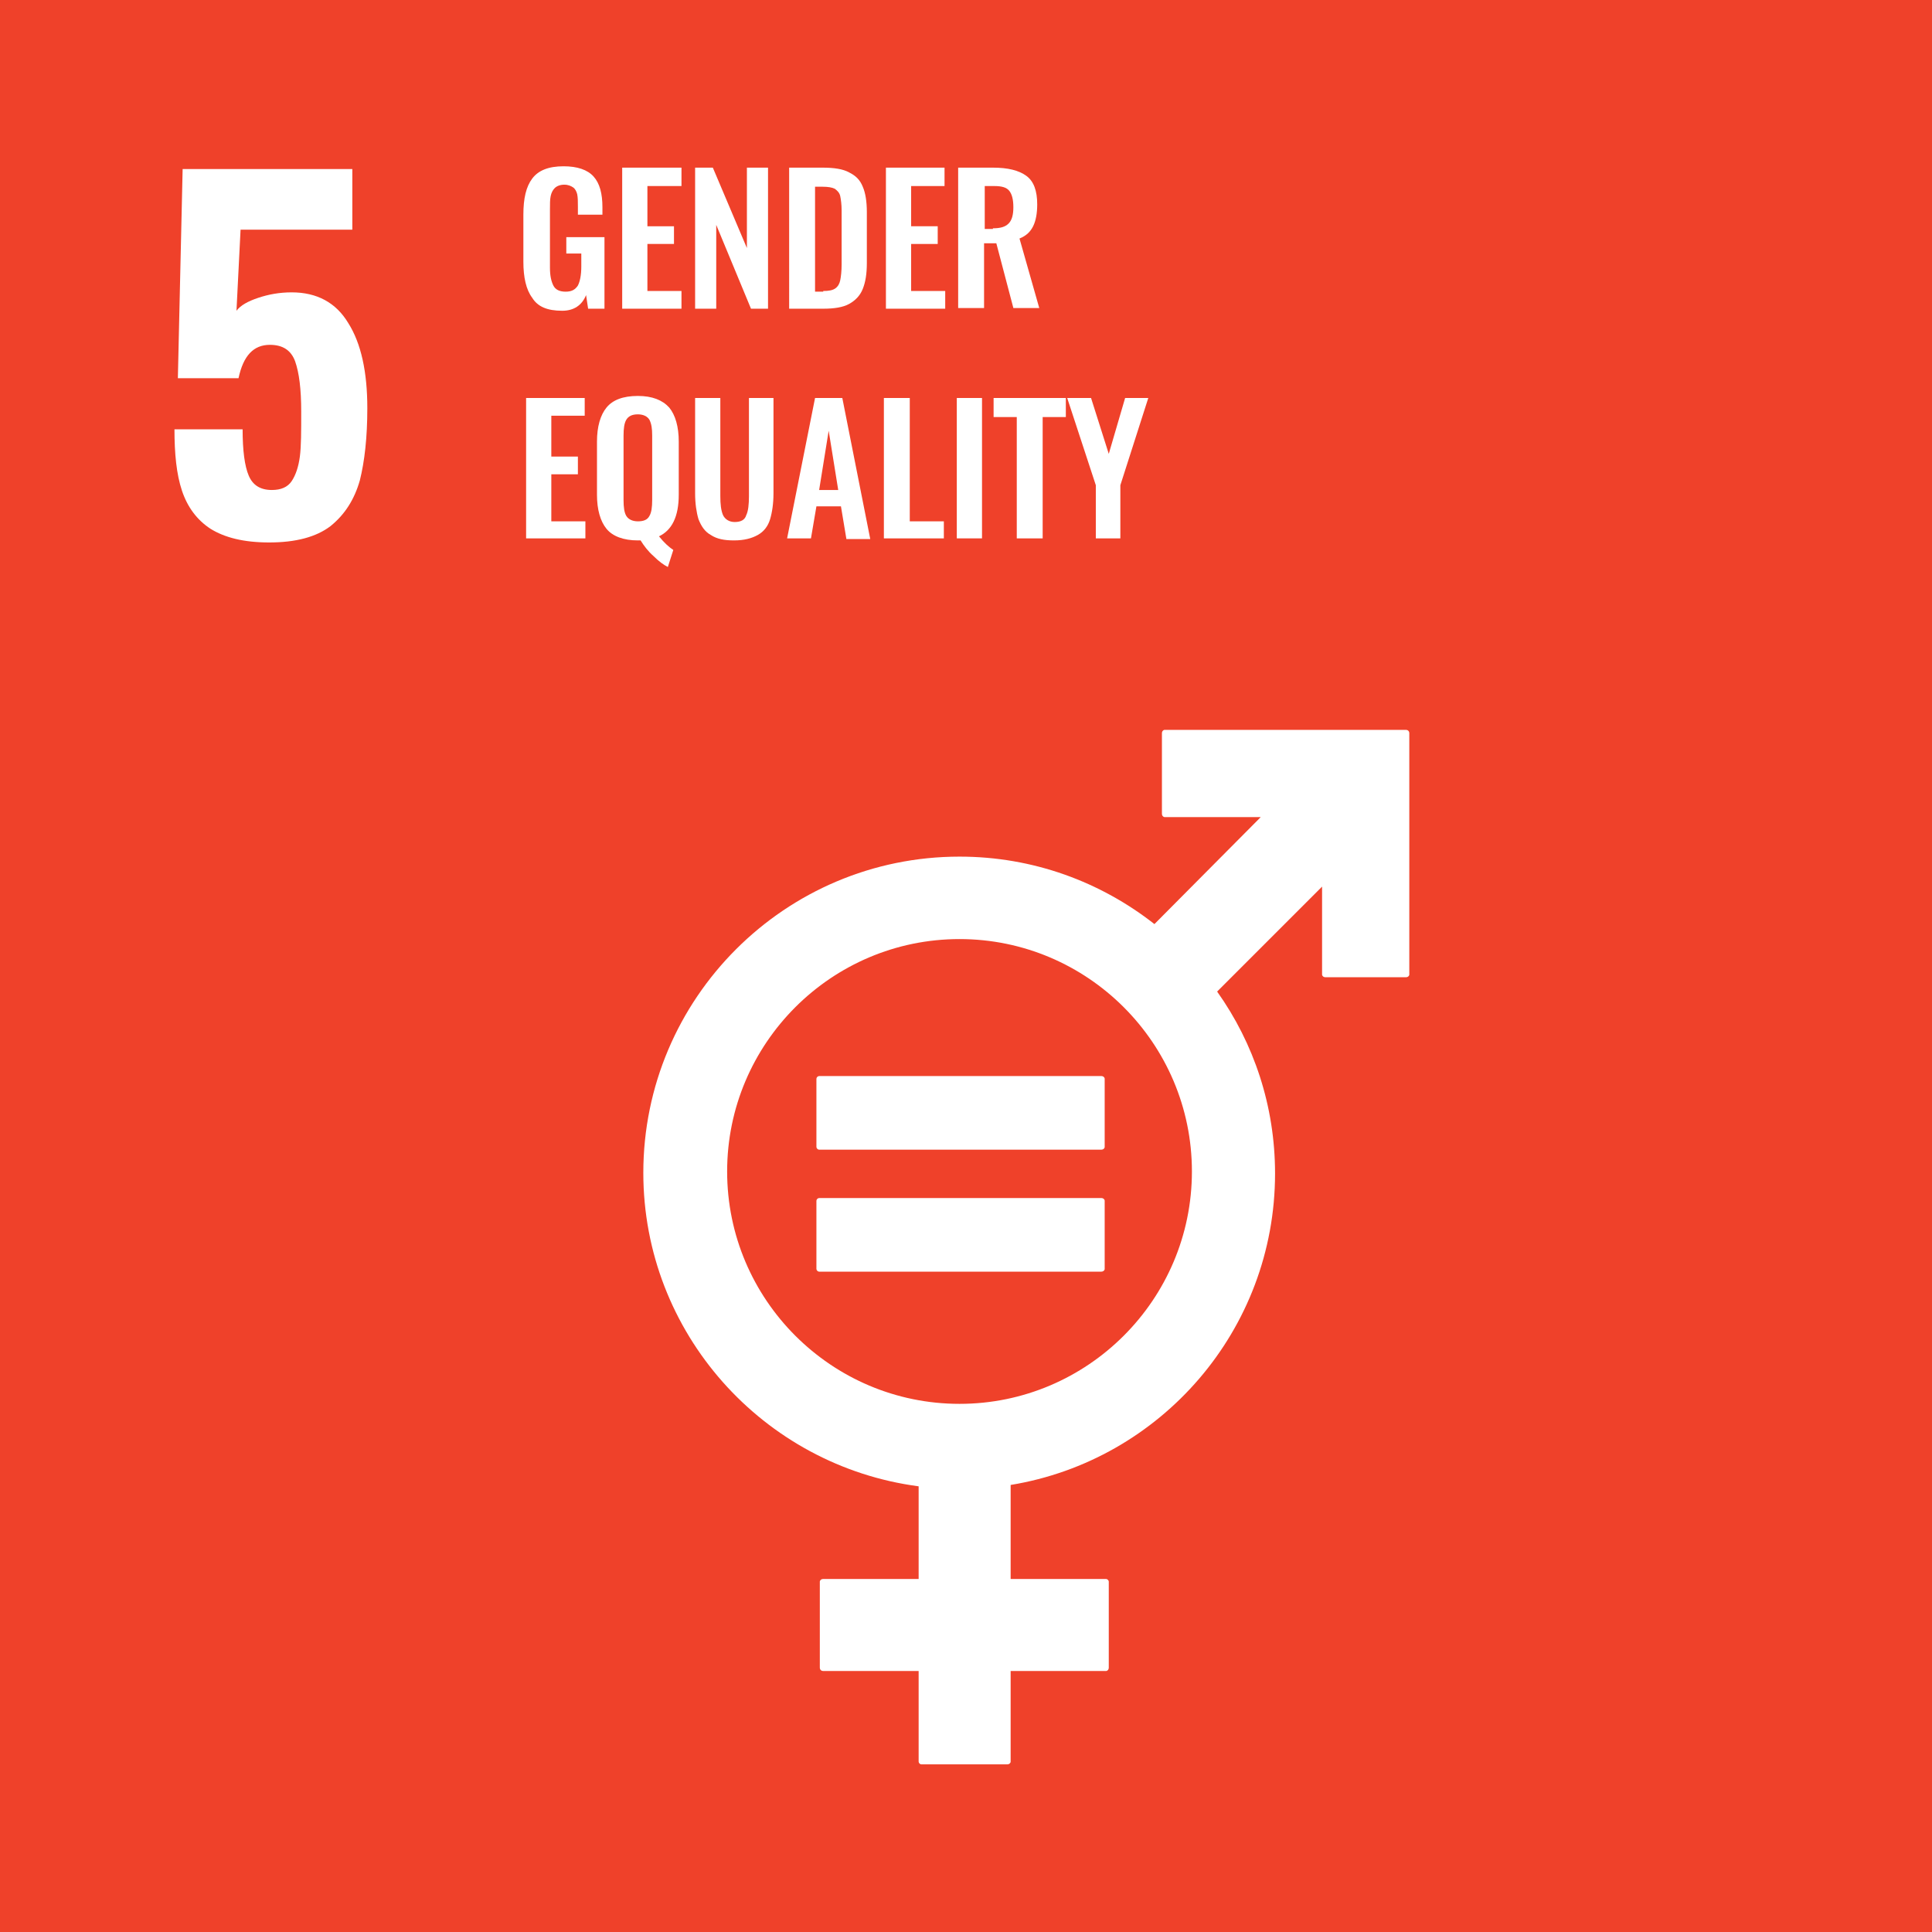 <?xml version="1.0" encoding="utf-8"?>
<!-- Generator: Adobe Illustrator 27.0.1, SVG Export Plug-In . SVG Version: 6.00 Build 0)  -->
<svg version="1.1" id="Layer_1" xmlns="http://www.w3.org/2000/svg" xmlns:xlink="http://www.w3.org/1999/xlink" x="0px" y="0px"
	 viewBox="0 0 283.5 283.5" style="enable-background:new 0 0 283.5 283.5;" xml:space="preserve">
<style type="text/css">
	.st0{fill:#EF412A;}
	.st1{fill:#FFFFFF;}
</style>
<rect class="st0" width="283.5" height="283.5"/>
<path class="st1" d="M45.2,41.8c-3.8,0-6.6,1.3-8.1,4H37V31.6h16.5v-7.8H28.3v32.2H37v-1.3c0-3.4,1.5-5.2,4.2-5.2c3,0,4.1,2,4.1,5.1
	v13.8c0,3-1.1,5.1-4,5.1c-3.3,0-4.5-2.2-4.5-5.6v-7.2h-8.8v6.5c0,8.7,3.5,14.2,13.2,14.2S55,76.4,55,68.5v-14
	C55,45.5,50.4,41.8,45.2,41.8"/>
<path class="st1" d="M206.5,107.3h-35.2c-0.2,0-0.4,0.2-0.4,0.4v11.7c0,0.2,0.2,0.4,0.4,0.4h14l-15.6,15.6
	c-7.9-6.2-17.7-9.8-28.4-9.8c-25.4,0-46.1,20.7-46.1,46.1c0,23.4,17.6,42.8,40.2,45.8V231h-13.9c-0.3,0-0.4,0.2-0.4,0.4V244
	c0,0.2,0.2,0.4,0.4,0.4h13.9v13.3c0,0.2,0.2,0.5,0.4,0.5h12.5c0.2,0,0.4-0.2,0.4-0.5v-13.3h13.9c0.2,0,0.4-0.2,0.4-0.4v-12.6
	c0-0.2-0.2-0.4-0.4-0.4h-13.9v-13.7c21.9-3.6,38.7-22.6,38.7-45.5c0-9.9-3.1-19-8.4-26.5l15.4-15.4v13.1c0,0.2,0.2,0.4,0.4,0.4h11.7
	c0.2,0,0.5-0.2,0.5-0.4v-35.2C206.9,107.5,206.7,107.3,206.5,107.3 M141.2,205.7c-18.7,0-34-15.2-34-34s15.2-34,34-34s34,15.2,34,34
	S159.9,205.7,141.2,205.7"/>
<path class="st1" d="M162,157.8h-41.2c-0.2,0-0.4,0.2-0.4,0.4v10c0,0.2,0.2,0.4,0.4,0.4H162c0.3,0,0.5-0.2,0.5-0.4v-10
	C162.5,158,162.3,157.8,162,157.8"/>
<path class="st1" d="M162,175.6h-41.2c-0.2,0-0.4,0.2-0.4,0.4v10c0,0.2,0.2,0.4,0.4,0.4H162c0.3,0,0.5-0.2,0.5-0.4v-10
	C162.5,175.8,162.3,175.6,162,175.6"/>
<g>
	<path class="st1" d="M86.3,36v11h-4V23.1h5.8c4.1,0,5.5,2,5.5,5.4v3.1c0,2.6-0.9,4.1-3.2,4.6L94.2,47H90L86.3,36L86.3,36z
		 M86.3,26.3v7.4h1.3c1.4,0,2-0.7,2-2v-3.5c0-1.3-0.6-1.9-2-1.9L86.3,26.3L86.3,26.3z"/>
	<path class="st1" d="M95.8,40.8V29.2c0-3.7,1.8-6.5,6.1-6.5s6.1,2.7,6.1,6.5v11.6c0,3.7-1.8,6.5-6.1,6.5S95.8,44.5,95.8,40.8z
		 M105.1,21.4l-6.3,0.8v-2.3l6.3-1.3V21.4L105.1,21.4z M103.9,41.4V28.6c0-1.4-0.6-2.5-2.1-2.5s-2,1-2,2.5v12.8c0,1.4,0.6,2.5,2,2.5
		S103.9,42.9,103.9,41.4z"/>
	<path class="st1" d="M118.9,32.2L116.7,47h-3.8l-3.2-23.9h3.9l1.9,15.2h0l2-15.1h3.3l2.2,15.1h0l1.8-15.1h3.4L125.1,47h-3.8
		L118.9,32.2L118.9,32.2L118.9,32.2z"/>
	<path class="st1" d="M133.3,32v15h-3.4V23.1h3.9l4.3,13.7V23.1h3.4V47h-3.5L133.3,32L133.3,32z"/>
	<path class="st1" d="M143.9,40.8V29.2c0-3.7,1.8-6.5,6.1-6.5s6.1,2.7,6.1,6.5v11.6c0,3.7-1.8,6.5-6.1,6.5S143.9,44.5,143.9,40.8z
		 M152,41.4V28.6c0-1.4-0.6-2.5-2.1-2.5s-2,1-2,2.5v12.8c0,1.4,0.6,2.5,2,2.5S152,42.9,152,41.4z"/>
	<path class="st1" d="M158.1,41.8v-3.2h3.7v3.3c0,1.3,0.6,2.1,2,2.1c1.3,0,1.8-0.8,1.8-2.1V41c0-1.4-0.6-2.2-1.8-3.4l-2.4-2.4
		c-2.3-2.2-3.4-3.6-3.4-6.4V28c0-3,1.7-5.2,5.6-5.2s5.6,2,5.6,5.4v1.9h-3.7v-2.1c0-1.4-0.6-2-1.9-2c-1.1,0-1.9,0.6-1.9,2v0.5
		c0,1.3,0.7,2.1,1.9,3.2l2.6,2.5c2.2,2.2,3.2,3.6,3.2,6.2v1.2c0,3.3-1.8,5.6-5.9,5.6S158.1,44.9,158.1,41.8L158.1,41.8z M167.1,21.4
		l-6.3,0.8v-2.3l6.3-1.3V21.4L167.1,21.4z"/>
	<path class="st1" d="M171.7,40.8V29.2c0-3.7,1.8-6.5,6-6.5c4.4,0,5.7,2.5,5.7,6v2.8h-3.7v-3.1c0-1.5-0.5-2.3-1.9-2.3s-2,1-2,2.5
		v12.8c0,1.4,0.6,2.5,2,2.5s1.9-0.9,1.9-2.3v-4.4h3.7v4.1c0,3.4-1.4,6-5.7,6S171.7,44.5,171.7,40.8z M180.9,21.4l-6.3,0.8v-2.3
		l6.3-1.3V21.4L180.9,21.4z"/>
	<path class="st1" d="M82.2,56.5h5.9c4.1,0,5.5,2,5.5,5.4v5c0,3.3-1.5,5.4-5.5,5.4h-1.9v8.1h-4L82.2,56.5L82.2,56.5z M86.3,59.8v9.4
		h1.5c1.4,0,2-0.7,2-2v-5.5c0-1.3-0.6-1.9-2-1.9C87.7,59.8,86.3,59.8,86.3,59.8z"/>
	<path class="st1" d="M95.3,69.5l1-0.5V56.6h4v10.6l3.3-1.6v2.9l-3.3,1.6v7.1h4.8v3.3h-8.8v-8.5l-1,0.5V69.5L95.3,69.5z"/>
	<path class="st1" d="M107,74.3V62.7c0-3.7,1.8-6.5,6-6.5c4.4,0,5.7,2.5,5.7,6v2.8H115v-3.1c0-1.5-0.5-2.3-1.9-2.3s-2,1-2,2.5v12.8
		c0,1.4,0.6,2.5,2,2.5s1.9-0.9,1.9-2.3v-4.4h3.7v4.1c0,3.4-1.4,6-5.7,6S107,78,107,74.3z"/>
	<path class="st1" d="M120.8,56.5h4v23.9h-4V56.5z"/>
</g>
<g>
	<rect x="-0.5" class="st0" width="283.5" height="283.5"/>
	<g>
		<path class="st1" d="M30.9,77.6c-2-1.3-3.4-3.2-4.2-5.6c-0.8-2.4-1.1-5.4-1.1-9h10c0,3.1,0.3,5.4,0.9,6.8c0.6,1.4,1.7,2.1,3.4,2.1
			c1.3,0,2.3-0.4,2.9-1.3c0.6-0.9,1-2.1,1.2-3.6c0.2-1.5,0.2-3.7,0.2-6.6c0-3.3-0.3-5.7-0.9-7.4c-0.6-1.6-1.8-2.4-3.7-2.4
			c-2.4,0-3.9,1.6-4.6,4.9h-8.9l0.7-30.7h24.9v8.9H35.3l-0.6,11.9c0.6-0.8,1.7-1.4,3.2-1.9c1.5-0.5,3.1-0.8,4.9-0.8
			c3.7,0,6.5,1.5,8.3,4.5c1.9,3,2.8,7.2,2.8,12.5c0,4.3-0.4,7.8-1.1,10.6c-0.8,2.8-2.2,5-4.3,6.7c-2.1,1.6-5.1,2.4-9,2.4
			C35.8,79.6,33,78.9,30.9,77.6z"/>
	</g>
	<g>
		<g>
			<path class="st1" d="M78.1,43.7c-0.9-1.2-1.3-3-1.3-5.3v-6.9c0-2.4,0.4-4.1,1.3-5.3c0.9-1.2,2.4-1.8,4.6-1.8c2,0,3.5,0.5,4.4,1.5
				c0.9,1,1.3,2.5,1.3,4.5v1.1h-3.6v-1.2c0-0.7,0-1.3-0.1-1.8c-0.1-0.4-0.3-0.8-0.6-1c-0.3-0.2-0.7-0.4-1.3-0.4
				c-0.6,0-1.1,0.2-1.4,0.5c-0.3,0.3-0.5,0.7-0.6,1.2c-0.1,0.5-0.1,1.1-0.1,1.9v8.6c0,1.2,0.2,2,0.5,2.6c0.3,0.6,0.9,0.9,1.8,0.9
				c0.9,0,1.4-0.3,1.8-0.9c0.3-0.6,0.5-1.5,0.5-2.8v-1.9h-2.2v-2.4h5.6v10.5h-2.4l-0.3-2c-0.6,1.5-1.8,2.3-3.5,2.3
				C80.3,45.6,78.9,45,78.1,43.7z"/>
			<path class="st1" d="M91.3,24.6h8.7v2.7H95v5.9h3.9v2.6H95v6.9h5v2.6h-8.7V24.6z"/>
			<path class="st1" d="M102,24.6h2.6l5,11.8V24.6h3.1v20.7h-2.5l-5.1-12.3v12.3H102V24.6z"/>
			<path class="st1" d="M115.8,24.6h4.9c1.7,0,3,0.2,3.9,0.7c1,0.5,1.6,1.1,2,2.1c0.4,0.9,0.6,2.2,0.6,3.7v7.5
				c0,1.6-0.2,2.8-0.6,3.8c-0.4,1-1.1,1.7-2,2.2c-0.9,0.5-2.2,0.7-3.8,0.7h-5V24.6z M120.8,42.7c0.8,0,1.4-0.1,1.8-0.4
				c0.4-0.3,0.6-0.7,0.7-1.2c0.1-0.5,0.2-1.3,0.2-2.3v-7.9c0-0.9-0.1-1.6-0.2-2.1c-0.1-0.5-0.4-0.8-0.8-1.1c-0.4-0.2-1-0.3-1.8-0.3
				h-1.1v15.4H120.8z"/>
			<path class="st1" d="M129.9,24.6h8.7v2.7h-4.9v5.9h3.9v2.6h-3.9v6.9h5v2.6h-8.7V24.6z"/>
			<path class="st1" d="M140.7,24.6h5c2.2,0,3.8,0.4,4.9,1.2c1.1,0.8,1.6,2.2,1.6,4.2c0,1.3-0.2,2.4-0.6,3.2c-0.4,0.8-1,1.4-2,1.8
				l2.9,10.2h-3.8l-2.5-9.5h-1.8v9.5h-3.8V24.6z M145.7,33.5c1.1,0,1.8-0.2,2.3-0.7c0.5-0.5,0.7-1.3,0.7-2.4c0-1.1-0.2-1.9-0.6-2.4
				c-0.4-0.5-1.1-0.7-2.2-0.7h-1.4v6.3H145.7z"/>
			<path class="st1" d="M77.1,58.4h8.7V61h-4.9V67h3.9v2.6h-3.9v6.9h5V79h-8.7V58.4z"/>
			<path class="st1" d="M95.9,81.6c-0.8-0.7-1.4-1.5-1.9-2.3l-0.4,0c-2.1,0-3.7-0.6-4.6-1.7c-0.9-1.1-1.4-2.8-1.4-5v-7.8
				c0-2.2,0.5-3.9,1.4-5c0.9-1.1,2.4-1.7,4.6-1.7c2.1,0,3.6,0.6,4.6,1.7c0.9,1.1,1.4,2.8,1.4,5v7.8c0,3.2-1,5.2-2.9,6.1
				c0.8,1,1.5,1.6,2.1,2L98,83.2C97.4,82.9,96.7,82.4,95.9,81.6z M95.3,75.7c0.3-0.5,0.4-1.3,0.4-2.3v-9.5c0-1-0.1-1.7-0.4-2.3
				c-0.3-0.5-0.9-0.8-1.7-0.8c-0.9,0-1.4,0.3-1.7,0.8c-0.3,0.5-0.4,1.3-0.4,2.3v9.5c0,1,0.1,1.8,0.4,2.3c0.3,0.5,0.9,0.8,1.7,0.8
				C94.4,76.5,95,76.3,95.3,75.7z"/>
			<path class="st1" d="M104.3,78.5c-0.9-0.5-1.4-1.3-1.8-2.3c-0.3-1-0.5-2.3-0.5-3.8v-14h3.7v14.4c0,1.2,0.1,2.1,0.4,2.8
				c0.3,0.6,0.9,1,1.7,1c0.9,0,1.5-0.3,1.7-1c0.3-0.6,0.4-1.6,0.4-2.8V58.4h3.6v14c0,1.5-0.2,2.8-0.5,3.8c-0.3,1-0.9,1.8-1.8,2.3
				c-0.9,0.5-2,0.8-3.5,0.8C106.3,79.3,105.2,79.1,104.3,78.5z"/>
			<path class="st1" d="M119.6,58.4h4l4.1,20.7h-3.5l-0.8-4.8h-3.6L119,79h-3.5L119.6,58.4z M123,71.9l-1.4-8.7l-1.4,8.7H123z"/>
			<path class="st1" d="M129.7,58.4h3.8v18.1h5V79h-8.8V58.4z"/>
			<path class="st1" d="M140.4,58.4h3.7V79h-3.7V58.4z"/>
			<path class="st1" d="M149.2,61.2h-3.4v-2.8h10.6v2.8H153V79h-3.8V61.2z"/>
			<path class="st1" d="M160.8,71.2l-4.2-12.8h3.5l2.6,8.2l2.4-8.2h3.4l-4.1,12.8V79h-3.6V71.2z"/>
		</g>
	</g>
	<g>
		<path class="st1" d="M206.3,107.1h-35.4c-0.2,0-0.4,0.2-0.4,0.5v11.8c0,0.3,0.2,0.5,0.4,0.5H185l-15.6,15.7
			c-7.9-6.2-17.8-9.9-28.6-9.9c-25.6,0-46.4,20.8-46.4,46.4c0,23.5,17.6,43,40.4,46v13.6h-14c-0.3,0-0.5,0.2-0.5,0.4v12.6
			c0,0.3,0.2,0.5,0.5,0.5h14v13.3c0,0.2,0.2,0.4,0.4,0.4h12.6c0.3,0,0.5-0.2,0.5-0.4v-13.3h14c0.2,0,0.4-0.2,0.4-0.5v-12.6
			c0-0.2-0.2-0.4-0.4-0.4h-14v-13.8c22-3.6,38.8-22.7,38.8-45.7c0-9.9-3.1-19.1-8.5-26.7l15.4-15.4V143c0,0.2,0.2,0.4,0.5,0.4h11.8
			c0.3,0,0.5-0.2,0.5-0.4v-35.4C206.8,107.3,206.6,107.1,206.3,107.1 M140.8,206c-18.8,0-34.1-15.3-34.1-34.1
			c0-18.8,15.3-34.1,34.1-34.1c18.8,0,34.1,15.3,34.1,34.1C174.9,190.7,159.6,206,140.8,206"/>
		<path class="st1" d="M161.6,157.9h-41.4c-0.2,0-0.4,0.2-0.4,0.4v10c0,0.2,0.2,0.4,0.4,0.4h41.4c0.3,0,0.5-0.2,0.5-0.4v-10
			C162.1,158.1,161.9,157.9,161.6,157.9"/>
		<path class="st1" d="M161.6,175.8h-41.4c-0.2,0-0.4,0.2-0.4,0.4v10c0,0.2,0.2,0.4,0.4,0.4h41.4c0.3,0,0.5-0.2,0.5-0.4v-10
			C162.1,176,161.9,175.8,161.6,175.8"/>
	</g>
</g>
</svg>
